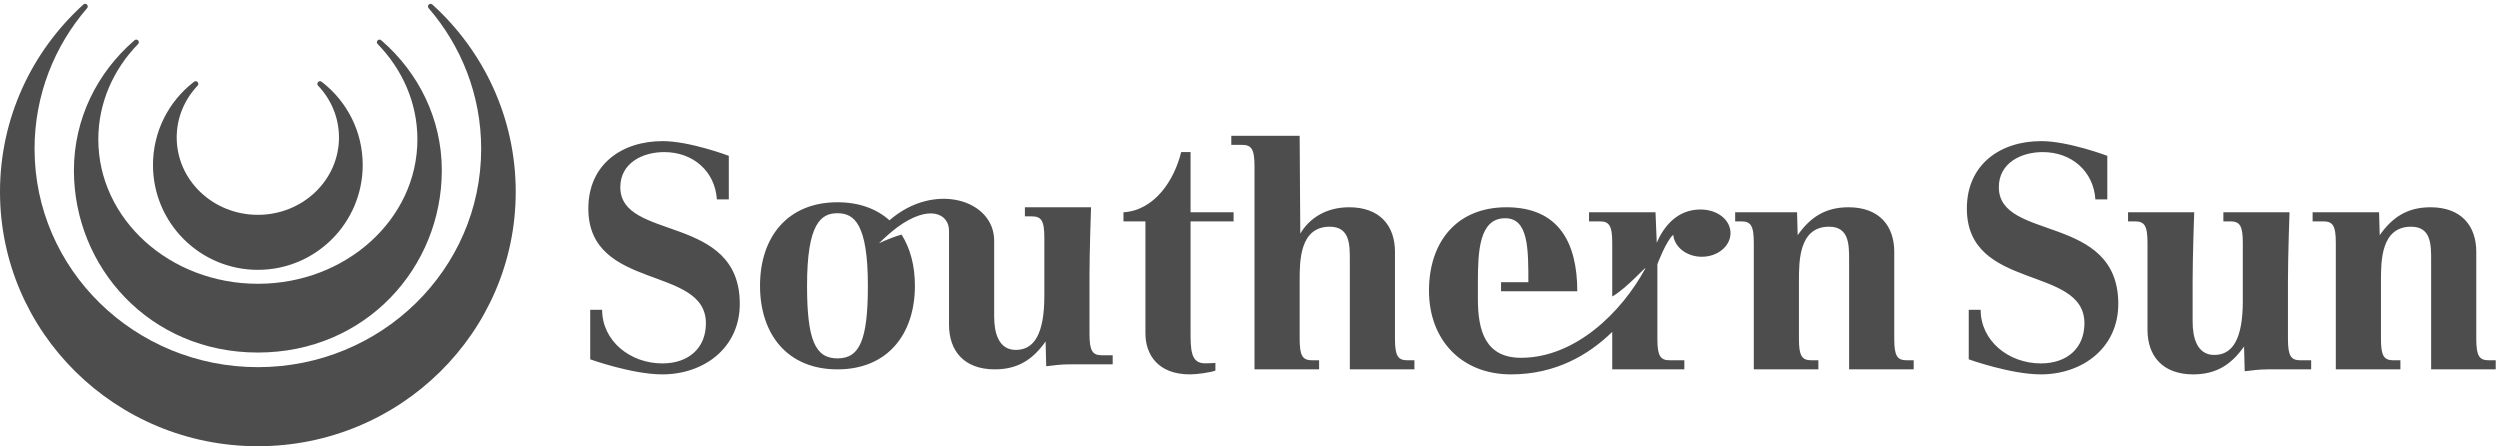 <?xml version="1.0" encoding="UTF-8" standalone="no"?>
<svg xmlns="http://www.w3.org/2000/svg" xmlns:xlink="http://www.w3.org/1999/xlink" height="78" version="1.1" viewBox="0 0 437 78" width="437">
    <title>southernsun</title>
    <g fill="none" fill-rule="evenodd" id="Page-1" stroke="none" stroke-width="1">
        <g fill="#4D4D4D" id="southernsun" transform="translate(0, 0.67)">
            <path d="M141.072,49.262 C141.072,58.743 142.498,61.977 146.389,61.977 C150.28,61.977 151.705,58.743 151.705,49.262 C151.705,38.41 149.293,36.602 146.389,36.602 C143.483,36.602 141.072,38.41 141.072,49.262 Z M103.17,62.139 C103.17,62.139 110.495,64.772 115.776,64.772 C122.955,64.772 129.313,60.223 129.313,52.441 C129.313,36.602 108.432,41.534 108.432,32.054 C108.432,27.779 112.378,25.915 116.104,25.915 C121.147,25.915 124.983,29.258 125.312,34.19 L127.395,34.19 L127.395,26.569 C127.395,26.569 120.581,23.997 115.831,23.997 C108.706,23.997 102.841,28.052 102.841,35.78 C102.841,50.249 123.393,45.645 123.393,55.839 C123.393,60.169 120.379,62.854 115.776,62.854 C110.131,62.854 105.253,58.908 105.253,53.482 L103.17,53.482 L103.17,62.139 Z M408.3,63.895 L419.59,63.895 L419.59,62.306 L418.384,62.306 C416.74,62.306 416.192,61.593 416.192,58.579 L416.192,48.385 C416.192,44.987 416.192,38.959 421.453,38.959 C424.962,38.959 424.962,42.083 424.962,44.768 L424.962,63.895 L436.251,63.895 L436.251,62.306 L435.045,62.306 C433.4,62.306 432.854,61.593 432.854,58.579 L432.854,43.343 C432.854,38.795 430.222,35.561 424.853,35.561 C420.796,35.561 418.165,37.315 415.974,40.438 L415.864,36.437 L404.245,36.437 L404.245,38.027 L406.107,38.027 C407.752,38.027 408.3,38.739 408.3,41.754 L408.3,63.895 Z M297.24,35.95 C300.271,35.95 302.493,37.795 302.493,40.079 C302.493,42.361 300.25,44.212 297.484,44.212 C294.837,44.212 292.67,42.517 292.488,40.37 C291.271,41.361 289.71,45.513 289.71,45.513 L289.71,58.579 C289.71,61.593 290.258,62.306 291.902,62.306 L294.423,62.306 L294.423,63.895 L281.818,63.895 L281.818,57.342 C277.749,61.321 271.962,64.772 264.122,64.772 C255.408,64.772 249.785,58.688 249.785,50.139 C249.785,41.644 254.608,35.561 263.322,35.561 C272.475,35.561 275.708,41.754 275.708,50.249 L262.383,50.249 L262.384,48.659 L267.158,48.659 C267.158,42.74 267.158,37.479 263.104,37.479 C258.554,37.479 258.335,43.288 258.335,48.659 L258.335,51.619 C258.335,57.1 259.629,61.873 265.876,61.873 C275.274,61.873 283.39,54.032 287.591,46.281 C288.017,45.496 284.48,49.639 281.818,51.164 L281.818,41.754 C281.818,38.739 281.27,38.027 279.625,38.027 L277.763,38.027 L277.763,36.437 L289.382,36.437 L289.601,41.754 C290.807,38.959 293.146,35.95 297.24,35.95 Z M392.371,64.225 C393.741,64.059 395.002,63.895 396.372,63.895 L403.99,63.895 L403.99,62.306 L402.126,62.306 C400.482,62.306 399.935,61.593 399.935,58.579 L399.935,48.331 C399.935,44.111 400.209,36.437 400.209,36.437 L388.646,36.437 L388.646,38.027 L389.85,38.027 C391.494,38.027 392.042,38.739 392.042,41.754 L392.042,51.947 C392.042,58.634 390.233,61.374 387.056,61.374 C383.985,61.374 383.273,58.251 383.273,55.565 L383.273,48.331 C383.273,44.111 383.548,36.437 383.548,36.437 L371.983,36.437 L371.983,38.027 L373.188,38.027 C374.833,38.027 375.382,38.739 375.382,41.754 L375.382,56.989 C375.382,61.538 378.013,64.772 383.383,64.772 C387.438,64.772 390.069,63.018 392.262,59.894 L392.371,64.225 Z M344.135,62.139 C344.135,62.139 351.459,64.772 356.739,64.772 C363.919,64.772 370.276,60.223 370.276,52.441 C370.276,36.602 349.396,41.534 349.396,32.054 C349.396,27.779 353.342,25.915 357.068,25.915 C362.111,25.915 365.947,29.258 366.276,34.19 L368.358,34.19 L368.358,26.569 C368.358,26.569 361.545,23.997 356.795,23.997 C349.67,23.997 343.806,28.052 343.806,35.78 C343.806,50.249 364.357,45.645 364.357,55.839 C364.357,60.169 361.344,62.854 356.739,62.854 C351.096,62.854 346.217,58.908 346.217,53.482 L344.135,53.482 L344.135,62.139 Z M215.632,36.437 L215.632,38.027 L208.112,38.027 L208.112,57.139 C208.112,60.428 208.112,62.839 210.633,62.839 C210.878,62.839 212.253,62.81 212.452,62.759 L212.452,64.115 C211.53,64.443 209.281,64.772 208.002,64.772 C202.358,64.772 200.22,61.264 200.22,57.593 L200.22,38.027 L196.383,38.027 L196.383,36.437 C201.809,36.109 205.262,30.848 206.468,25.915 L208.112,25.915 L208.112,36.437 L215.632,36.437 Z M219.288,63.895 L230.578,63.895 L230.578,62.306 L229.371,62.306 C227.728,62.306 227.18,61.593 227.18,58.579 L227.18,48.385 C227.18,44.987 227.18,38.959 232.441,38.959 C235.949,38.959 235.949,42.083 235.949,44.768 L235.949,63.895 L247.238,63.895 L247.238,62.306 L246.033,62.306 C244.389,62.306 243.841,61.593 243.841,58.579 L243.841,43.343 C243.841,38.795 241.21,35.561 235.839,35.561 C231.784,35.561 228.879,37.479 227.29,40.164 L227.18,23.065 L215.232,23.065 L215.232,24.654 L217.095,24.654 C218.739,24.654 219.288,25.367 219.288,28.382 L219.288,63.895 Z M306.563,63.895 L317.853,63.895 L317.853,62.306 L316.646,62.306 C315.003,62.306 314.454,61.593 314.454,58.579 L314.454,48.385 C314.454,44.987 314.454,38.959 319.716,38.959 C323.224,38.959 323.224,42.083 323.224,44.768 L323.224,63.895 L334.514,63.895 L334.514,62.306 L333.308,62.306 C331.663,62.306 331.116,61.593 331.116,58.579 L331.116,43.343 C331.116,38.795 328.485,35.561 323.114,35.561 C319.059,35.561 316.427,37.315 314.235,40.438 L314.126,36.437 L303.307,36.437 L303.307,38.027 L304.37,38.027 C306.015,38.027 306.563,38.739 306.563,41.754 L306.563,63.895 Z M165.889,39.648 C165.889,36.743 162.519,34.903 156.824,39.071 C155.741,39.89 154.601,40.917 153.646,41.848 C155.168,41.15 156.483,40.645 157.591,40.334 C159.126,42.744 159.926,45.804 159.926,49.262 C159.926,57.811 155.103,63.895 146.389,63.895 C137.675,63.895 132.852,57.811 132.852,49.262 C132.852,40.767 137.675,34.684 146.389,34.684 C150.181,34.684 153.235,35.835 155.477,37.836 C163.31,31.028 173.781,34.228 173.781,41.402 L173.781,54.688 C173.781,57.373 174.493,60.496 177.563,60.496 C180.741,60.496 182.55,57.758 182.55,51.07 L182.55,40.876 C182.55,37.862 182.001,37.15 180.357,37.15 L179.152,37.15 L179.152,35.56 L190.716,35.56 C190.716,35.56 190.442,43.234 190.442,47.454 L190.442,57.702 C190.442,60.716 190.99,61.429 192.634,61.429 L194.498,61.429 L194.498,63.018 L186.879,63.018 C185.509,63.018 184.249,63.182 182.878,63.347 L182.769,59.017 C180.576,62.14 177.946,63.895 173.89,63.895 C168.52,63.895 165.889,60.662 165.889,56.112 L165.889,39.648 L165.889,39.648 Z" id="Fill-1"/>
            <path d="M45.073,36.882 C37.24,36.882 30.888,30.829 30.888,23.361 C30.888,19.863 32.282,16.676 34.568,14.275 C34.766,14.068 34.657,13.526 34.201,13.526 C34.036,13.526 33.905,13.631 33.784,13.726 C29.496,17.08 26.741,22.304 26.741,28.17 C26.741,38.292 34.95,46.498 45.073,46.498 C55.195,46.498 63.401,38.292 63.401,28.17 C63.401,22.304 60.646,17.08 56.358,13.726 C56.237,13.631 56.106,13.526 55.941,13.526 C55.485,13.526 55.376,14.068 55.574,14.275 C57.86,16.676 59.254,19.863 59.254,23.361 C59.254,30.829 52.905,36.882 45.073,36.882 Z M45.069,77.33 C69.961,77.33 90.149,57.422 90.149,32.862 C90.149,19.952 84.574,8.329 75.669,0.205 C75.557,0.102 75.429,0 75.265,0 C75.013,0 74.808,0.204 74.808,0.456 C74.808,0.563 74.845,0.661 74.907,0.738 C80.648,7.382 84.109,15.971 84.109,25.351 C84.109,46.425 66.635,63.509 45.08,63.509 C23.523,63.509 6.04,46.425 6.04,25.351 C6.04,15.971 9.5,7.382 15.242,0.738 C15.303,0.661 15.34,0.563 15.34,0.456 C15.34,0.204 15.136,0 14.884,0 C14.72,0 14.592,0.102 14.479,0.205 C5.575,8.329 0,19.952 0,32.862 C0,57.422 20.178,77.33 45.069,77.33 Z M45.08,48.935 C29.68,48.935 17.186,37.636 17.186,23.697 C17.186,17.29 19.824,11.441 24.169,6.991 C24.231,6.913 24.271,6.816 24.271,6.709 C24.271,6.457 24.067,6.252 23.815,6.252 C23.65,6.252 23.525,6.357 23.409,6.457 C16.964,12.062 12.92,20.134 12.92,29.105 C12.92,46.031 26.154,60.954 45.069,60.954 C63.985,60.954 77.229,46.031 77.229,29.105 C77.229,20.134 73.185,12.062 66.74,6.457 C66.624,6.357 66.498,6.252 66.334,6.252 C66.081,6.252 65.877,6.457 65.877,6.709 C65.877,6.816 65.917,6.913 65.979,6.991 C70.325,11.441 72.962,17.29 72.962,23.697 C72.962,37.636 60.479,48.935 45.08,48.935 L45.08,48.935 Z" id="Fill-3"/>
        </g>
    </g>
</svg>

